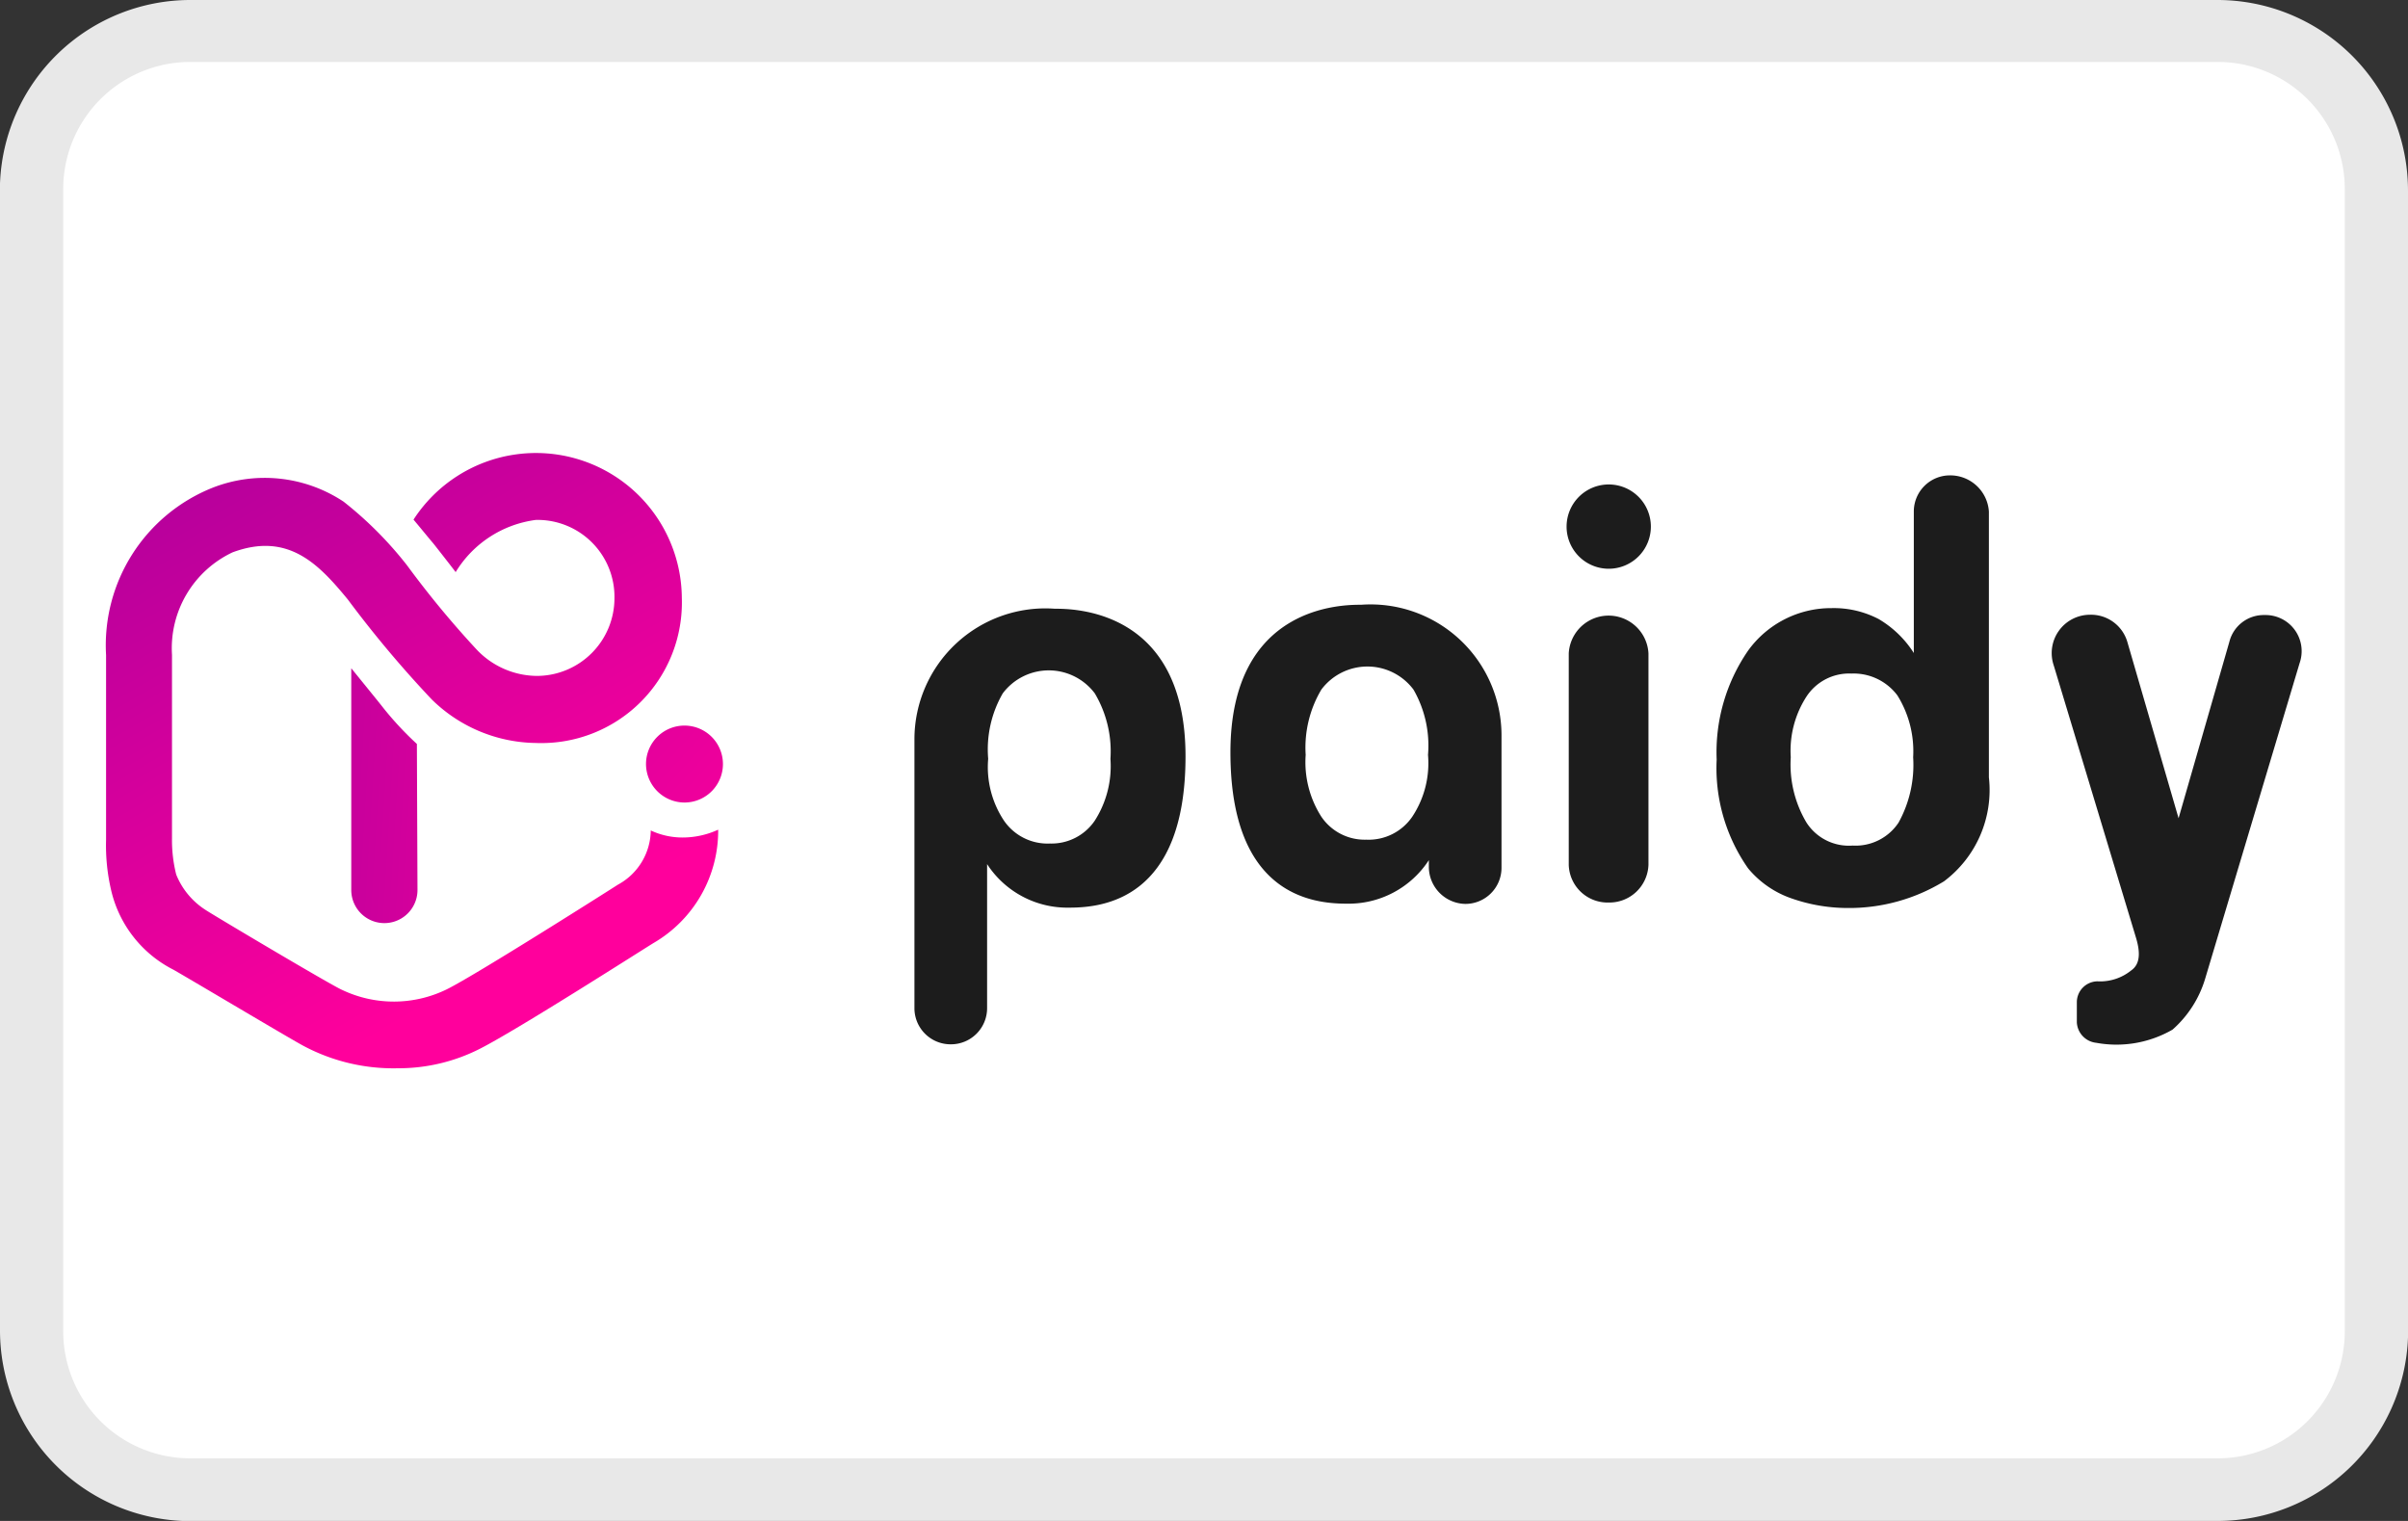 <svg xmlns="http://www.w3.org/2000/svg" xmlns:xlink="http://www.w3.org/1999/xlink" width="40" height="25.263" viewBox="0 0 40 25.263">
  <rect x="0" y="0" width="40" height="25.263" fill="#333333" stroke="none"/>
  <defs>
    <linearGradient id="linear-gradient" x1="-2.925" y1="-0.596" x2="4.936" y2="1.285" gradientUnits="objectBoundingBox">
      <stop offset="0" stop-color="#a6009c"/>
      <stop offset="1" stop-color="#ff009c"/>
    </linearGradient>
    <linearGradient id="linear-gradient-2" x1="0.088" y1="-0.18" x2="0.667" y2="0.82" gradientUnits="objectBoundingBox">
      <stop offset="0.009" stop-color="#a6009c"/>
      <stop offset="1" stop-color="#ff009c"/>
    </linearGradient>
    <linearGradient id="linear-gradient-3" x1="-4.757" y1="-4.571" x2="2.225" y2="1.897" xlink:href="#linear-gradient"/>
  </defs>
  <g id="paidy" transform="translate(0 0)">
    <g id="_4g_CrXuqmkgS_9HkfVZt6" data-name="4g_CrXuqmkgS_9HkfVZt6" transform="translate(0 0)">
      <g id="グループ_2937" data-name="グループ 2937" transform="translate(0 0)">
        <g id="csXwpDhN_h7Vs2RVXLQfL">
          <path id="パス_12048" data-name="パス 12048" d="M36.842,0H3.158A3.165,3.165,0,0,0,0,3.047V22.089a3.167,3.167,0,0,0,3.032,3.174H36.842A3.165,3.165,0,0,0,40,22.216V3.174A3.166,3.166,0,0,0,36.842,0Z" transform="translate(0 0)" fill="#e8e8e8"/>
        </g>
        <g id="YYgrVpINuD5uWYwK9TuLv" transform="translate(1.05 1.029)">
          <path id="パス_12049" data-name="パス 12049" d="M36.794,1A2.111,2.111,0,0,1,38.9,3.117v18.96a2.111,2.111,0,0,1-2.106,2.117H3.106A2.111,2.111,0,0,1,1,22.077V3.117A2.111,2.111,0,0,1,3.106,1H36.794" transform="translate(-1 -1)" fill="#fff"/>
        </g>
      </g>
    </g>
    <g id="NPiiG_Y-O8dIBen8PlmE4" transform="translate(1.762 7.525)">
      <g id="グループ_2938" data-name="グループ 2938" transform="translate(0)">
        <g id="_P0Nu2uOd_tiQkPI0Rmul" transform="translate(4.072 3.576)">
          <path id="パス_12050" data-name="パス 12050" d="M11.489,8.182c-.047-.061-.517-.639-.517-.639v3.683a.55.55,0,0,0,1.1,0L12.062,8.8A5.25,5.25,0,0,1,11.489,8.182Z" transform="translate(-10.971 -7.544)" fill="url(#linear-gradient)"/>
        </g>
        <g id="s0mTc2UPA5BHL5sHQ8zp3">
          <path id="パス_12051" data-name="パス 12051" d="M16.675,10.52a1.245,1.245,0,0,1-.527-.117,1.038,1.038,0,0,1-.545.9c-.042.028-2.359,1.5-2.844,1.739a2,2,0,0,1-1.739.009c-.159-.065-2.191-1.273-2.275-1.333a1.25,1.25,0,0,1-.48-.583,2.343,2.343,0,0,1-.07-.6V7.486A1.761,1.761,0,0,1,9.2,5.784c.928-.345,1.436.2,1.916.783a18.5,18.5,0,0,0,1.394,1.66,2.51,2.51,0,0,0,1.73.723,2.335,2.335,0,0,0,2.424-2.41,2.423,2.423,0,0,0-4.457-1.3c.079.093.289.35.322.387.009.009.359.457.378.485a1.836,1.836,0,0,1,1.333-.867,1.278,1.278,0,0,1,1.305,1.3,1.292,1.292,0,0,1-1.282,1.291,1.391,1.391,0,0,1-1.012-.443A15.838,15.838,0,0,1,12.1,6a6.214,6.214,0,0,0-1.054-1.058,2.372,2.372,0,0,0-2.186-.228A2.817,2.817,0,0,0,7.1,7.49l0,3.068a3.272,3.272,0,0,0,.089.858,1.982,1.982,0,0,0,1.03,1.3c.28.159,1.9,1.124,2.149,1.259a3.171,3.171,0,0,0,1.58.378,2.982,2.982,0,0,0,1.366-.326c.648-.331,2.751-1.678,2.886-1.758a2.158,2.158,0,0,0,1.068-1.879A1.418,1.418,0,0,1,16.675,10.52Z" transform="translate(-7.1 -4.134)" fill="url(#linear-gradient-2)"/>
        </g>
        <g id="A4XrO51aiXfKqeSeHz3Of" transform="translate(8.969 4.527)">
          <path id="パス_12052" data-name="パス 12052" d="M16.254,9.718a.639.639,0,1,0-.643-.639A.641.641,0,0,0,16.254,9.718Z" transform="translate(-15.611 -8.44)" fill="url(#linear-gradient-3)"/>
        </g>
        <g id="MxkE-0vw2gZrmtZMGYY37" transform="translate(13.426 2.585)">
          <path id="パス_12053" data-name="パス 12053" d="M20.444,13.829a.6.6,0,0,1-.6-.6V8.766a2.175,2.175,0,0,1,2.331-2.172c.3,0,2.172,0,2.172,2.452,0,2.373-1.366,2.513-1.93,2.513a1.59,1.59,0,0,1-1.366-.723v2.392A.6.6,0,0,1,20.444,13.829ZM23.1,9.088A1.884,1.884,0,0,0,22.84,8a.956.956,0,0,0-1.529,0,1.861,1.861,0,0,0-.242,1.086,1.608,1.608,0,0,0,.261,1.026.878.878,0,0,0,.765.382.868.868,0,0,0,.746-.382A1.679,1.679,0,0,0,23.1,9.088Z" transform="translate(-19.842 -6.593)" fill="#1c1c1c"/>
        </g>
        <g id="OXrdj_tbej4miJIck4c93" transform="translate(24.297 2.702)">
          <path id="パス_12054" data-name="パス 12054" d="M30.832,11.473a.645.645,0,0,1-.662-.625V7.334a.663.663,0,0,1,1.324,0v3.515A.649.649,0,0,1,30.832,11.473Z" transform="translate(-30.17 -6.709)" fill="#1c1c1c"/>
        </g>
        <g id="WrZY2tFURu97wplLe-qQm" transform="translate(24.281 0.522)">
          <path id="パス_12055" data-name="パス 12055" d="M30.842,4.631a.7.7,0,1,0,.69.7A.7.7,0,0,0,30.842,4.631Z" transform="translate(-30.152 -4.631)" fill="#1c1c1c"/>
        </g>
        <g id="rdgZw3ANioO1S5Lt4Vpy0" transform="translate(26.75 0.371)">
          <path id="パス_12056" data-name="パス 12056" d="M36.353,4.489a.6.6,0,0,0-.6.6V7.44a1.733,1.733,0,0,0-.583-.564,1.607,1.607,0,0,0-.783-.182A1.7,1.7,0,0,0,33,7.4a2.973,2.973,0,0,0-.522,1.809A2.9,2.9,0,0,0,33,11.016a1.623,1.623,0,0,0,.723.5,2.825,2.825,0,0,0,.923.159,3.021,3.021,0,0,0,1.608-.443A1.894,1.894,0,0,0,37,9.505V5.09A.643.643,0,0,0,36.353,4.489ZM35.5,10.256a.857.857,0,0,1-.765.382.837.837,0,0,1-.765-.382,1.884,1.884,0,0,1-.261-1.086,1.656,1.656,0,0,1,.261-1.007.846.846,0,0,1,.746-.382.908.908,0,0,1,.765.364,1.755,1.755,0,0,1,.261,1.026A1.984,1.984,0,0,1,35.5,10.256Z" transform="translate(-32.474 -4.489)" fill="#1c1c1c"/>
        </g>
        <g id="_3y5BS3_XbZsE1he3_94HZ" data-name="3y5BS3_XbZsE1he3_94HZ" transform="translate(18.673 2.52)">
          <path id="パス_12057" data-name="パス 12057" d="M28.731,11.5a.6.6,0,0,0,.6-.6V8.7A2.176,2.176,0,0,0,27,6.531c-.3,0-2.172,0-2.172,2.452,0,2.373,1.366,2.513,1.93,2.513a1.59,1.59,0,0,0,1.366-.723v.121A.617.617,0,0,0,28.731,11.5ZM26.078,9.025a1.884,1.884,0,0,1,.261-1.086.956.956,0,0,1,1.529,0,1.861,1.861,0,0,1,.242,1.086,1.608,1.608,0,0,1-.261,1.026.878.878,0,0,1-.765.382.868.868,0,0,1-.746-.382A1.679,1.679,0,0,1,26.078,9.025Z" transform="translate(-24.824 -6.531)" fill="#1c1c1c"/>
        </g>
        <g id="hsVyvEMeJlIWCz_IOjPqp" transform="translate(32.318 2.682)">
          <path id="パス_12058" data-name="パス 12058" d="M38.2,13.465a.36.36,0,0,0,.322.34,1.863,1.863,0,0,0,1.268-.219,1.825,1.825,0,0,0,.541-.844L41.9,7.5a.6.6,0,0,0-.583-.8.588.588,0,0,0-.583.443l-.844,2.932-.848-2.918a.629.629,0,0,0-.625-.462.637.637,0,0,0-.6.844l1.366,4.522c.079.261.061.443-.079.541a.821.821,0,0,1-.564.182.348.348,0,0,0-.34.34Z" transform="translate(-37.781 -6.691)" fill="#1c1c1c"/>
        </g>
      </g>
    </g>
  </g>
</svg>

